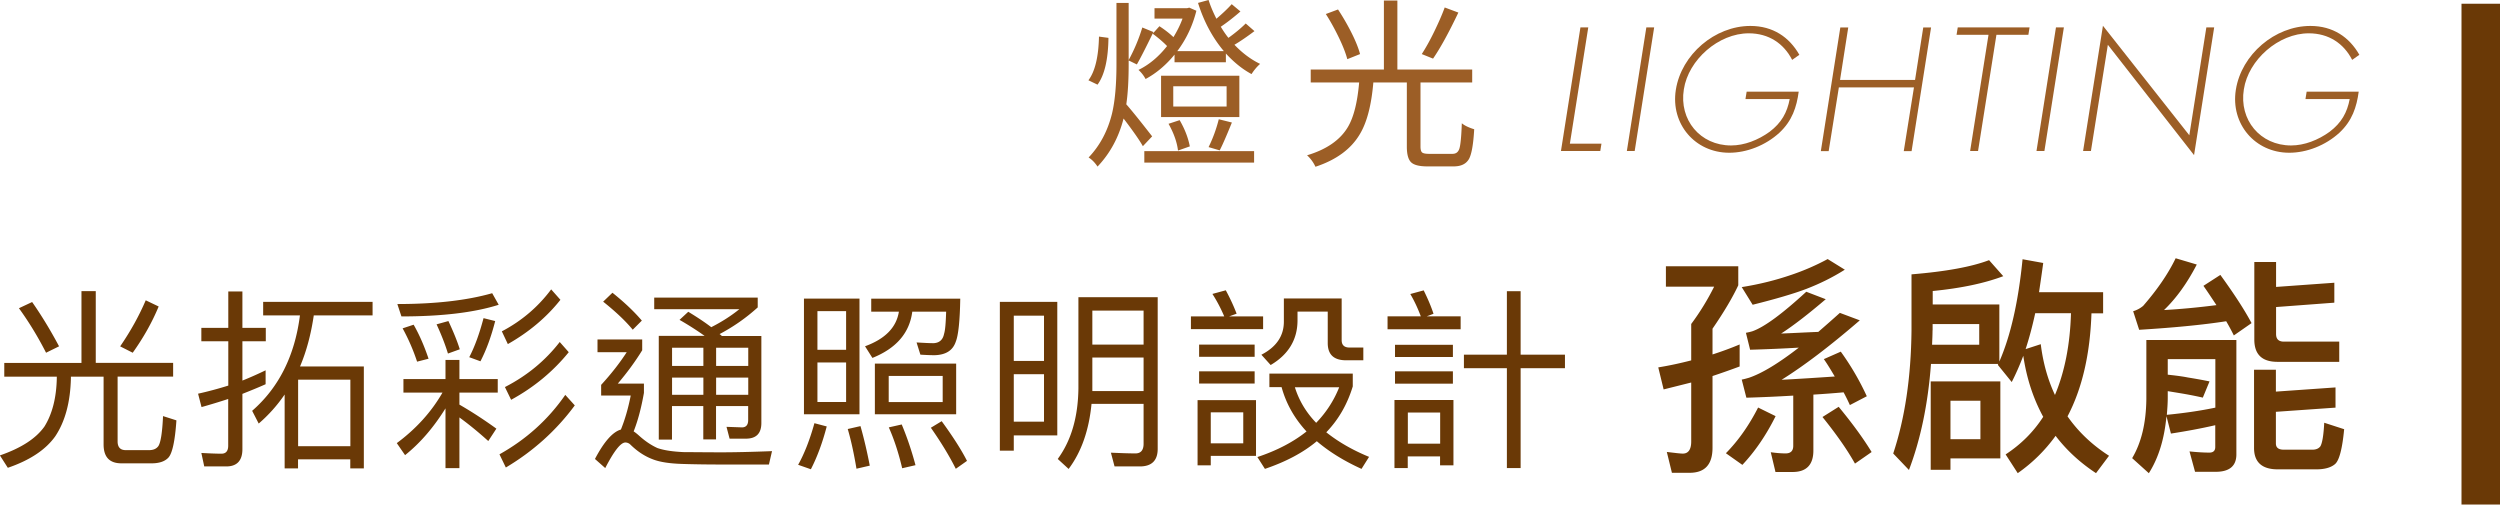 <svg xmlns="http://www.w3.org/2000/svg" viewBox="0 0 274.64 55.43"><defs><style>.cls-1{fill:#9c5e26}.cls-2{fill:#6a3906}.cls-4{mix-blend-mode:multiply}</style></defs><g style="isolation:isolate"><g id="_圖層_1" data-name="圖層 1"><g class="cls-4"><path d="M172.47 15.78h3.46l-.13.81h-4.32l2.14-13.58h.86l-2.02 12.77ZM179.58 16.59h-.86l2.14-13.58h.86zM197.6 10.06c-.23 1.71-.72 3.21-2.12 4.52-1.53 1.4-3.6 2.2-5.51 2.2-3.76 0-6.46-3.17-5.87-6.91.61-3.89 4.3-7.02 8.19-7.02 2.47 0 4.27 1.22 5.38 3.17l-.79.56c-.92-1.8-2.57-2.92-4.77-2.92-3.31 0-6.63 2.9-7.13 6.16-.54 3.35 1.8 6.16 5.19 6.16 1.46 0 2.97-.59 4.23-1.5 1.31-.99 1.93-2.12 2.21-3.6h-4.86l.13-.81h5.73ZM210.38 8.78l.9-5.76h.86L210 16.6h-.86l1.12-7h-8.25l-1.12 7h-.86l2.14-13.58h.87l-.9 5.76h8.25ZM217.29 16.59h-.86l2.02-12.77h-3.51l.13-.81h7.89l-.13.81h-3.51l-2.02 12.77ZM224.58 16.59h-.86l2.14-13.58h.87l-2.14 13.58ZM241.03 17.04l-9.47-12.12-1.86 11.67h-.86l2.18-13.76 9.49 12.03 1.87-11.85h.86zM259.12 10.06c-.23 1.71-.72 3.21-2.12 4.52-1.53 1.4-3.6 2.2-5.51 2.2-3.76 0-6.46-3.17-5.87-6.91.61-3.89 4.3-7.02 8.19-7.02 2.47 0 4.27 1.22 5.38 3.17l-.79.56c-.92-1.8-2.57-2.92-4.77-2.92-3.31 0-6.63 2.9-7.13 6.16-.54 3.35 1.8 6.16 5.19 6.16 1.46 0 2.97-.59 4.23-1.5 1.31-.99 1.93-2.12 2.21-3.6h-4.86l.13-.81h5.73Z" class="cls-1"/></g><g class="cls-4"><path d="m120.57 9.3-1-.48c.72-.96 1.11-2.56 1.16-4.8l1.04.14c-.03 2.37-.43 4.09-1.2 5.14m0 9c-.27-.41-.59-.75-.98-1q1.875-1.965 2.58-4.86.48-2.04.48-5.4V.32h1.34V6.6c.63-1.16 1.13-2.35 1.5-3.58l1.22.5c-.84 1.73-1.45 2.92-1.82 3.56l-.9-.44v.4c0 1.81-.09 3.29-.26 4.42.49.55 1.44 1.72 2.84 3.52l-1.02 1.08c-.35-.63-1.05-1.64-2.12-3.04-.53 2.08-1.49 3.84-2.86 5.28m5.28-9.62c-.2-.37-.46-.71-.78-1 1.17-.57 2.22-1.45 3.14-2.62-.41-.43-.94-.88-1.58-1.36l.74-.82c.6.39 1.11.79 1.54 1.2.41-.67.75-1.35 1-2.04h-3.08V.9h3.58l.24-.06.78.34q-.615 2.46-2.1 4.44h5.12c-1.24-1.47-2.19-3.23-2.84-5.3l1.16-.32c.2.64.49 1.33.86 2.06.69-.59 1.25-1.12 1.68-1.6l.96.8q-1.08.945-2.16 1.68c.29.48.57.89.84 1.22.79-.57 1.42-1.1 1.9-1.58l.96.84c-.84.63-1.57 1.13-2.2 1.5q1.32 1.38 2.82 2.1c-.36.32-.67.69-.94 1.12-.99-.53-1.93-1.29-2.82-2.26v.96h-5.64V6c-.92 1.13-1.98 2.03-3.18 2.68m-.14 9.18V16.6h12.06v1.26zm1.84-5V8.32h8.6v4.54zm1.86 3.68c-.11-.91-.45-1.89-1.04-2.94l1.22-.4c.56.96.93 1.92 1.12 2.88zm-.52-4.84h5.86V9.48h-5.86zm5.1 4.82-1.22-.36c.48-.97.85-1.99 1.12-3.06l1.44.36c-.59 1.45-1.03 2.47-1.34 3.06M144.51 18.32a3.9 3.9 0 0 0-.92-1.26c2.13-.64 3.63-1.67 4.48-3.1.64-1.07 1.05-2.7 1.24-4.9h-5.32V7.64h8.04V.06h1.48v7.58h8.22v1.42h-5.68v7.04c0 .33.06.55.18.65s.37.15.74.15h2.6c.39 0 .64-.2.76-.6s.21-1.32.26-2.76c.29.25.75.47 1.36.66-.09 1.63-.28 2.71-.56 3.24-.31.56-.87.84-1.7.84h-2.88c-.88 0-1.48-.15-1.79-.45s-.47-.87-.47-1.71V9.06h-3.68c-.21 2.48-.7 4.36-1.46 5.64-.96 1.65-2.59 2.86-4.9 3.62m3.5-11.82c-.17-.65-.48-1.45-.93-2.38s-.92-1.79-1.43-2.58l1.34-.5c.52.79 1.01 1.63 1.46 2.52.47.93.79 1.73.96 2.38zm9.42-.06-1.24-.5c.44-.68.9-1.5 1.37-2.47s.86-1.85 1.15-2.65l1.5.56c-1.05 2.21-1.98 3.9-2.78 5.06" class="cls-1"/></g><g class="cls-4"><path d="M10.52 31.97v7.89h8.5v1.51h-6.1v7.12c0 .64.3.96.89.96h2.57q.705 0 1.02-.45c.25-.38.43-1.47.51-3.29l1.47.47c-.15 2.25-.45 3.61-.87 4.08-.38.42-1 .64-1.85.64h-3.32c-1.32 0-1.96-.7-1.96-2.08v-7.44H7.79v.15c-.06 2.66-.64 4.78-1.72 6.4-1.06 1.49-2.81 2.64-5.21 3.46l-.87-1.36c2.34-.81 3.95-1.85 4.89-3.17.85-1.36 1.32-3.15 1.36-5.33v-.15H.47v-1.51h8.48v-7.89h1.57Zm-4.04 6.08-1.42.7c-.93-1.83-1.93-3.44-2.98-4.89l1.45-.68c1.04 1.49 2.02 3.1 2.96 4.87Zm10.95-4.38c-.72 1.74-1.68 3.44-2.85 5.08l-1.38-.7c1.17-1.7 2.1-3.4 2.81-5.06zM22.44 51.25l-.32-1.49c.77.04 1.51.08 2.21.08.49 0 .74-.3.74-.87v-5.14c-.98.32-1.96.62-2.93.89l-.38-1.47c1.13-.25 2.23-.55 3.32-.89v-4.87h-2.96v-1.47h2.96v-4h1.55v4h2.57v1.47h-2.57v4.32c.85-.34 1.7-.72 2.55-1.13v1.53c-.85.38-1.7.72-2.55 1.06v6.08c0 1.25-.6 1.89-1.76 1.89h-2.42Zm18.49-18.09v1.49h-6.46c-.3 2.04-.79 3.91-1.51 5.61h7.01v11.2h-1.49v-1h-5.74v1h-1.47v-8.12a16.3 16.3 0 0 1-2.85 3.19l-.72-1.4c2.93-2.55 4.68-6.04 5.25-10.48h-4.04v-1.49h12.01Zm-2.44 8.55h-5.74v7.31h5.74zM48.94 41.64v-2.1h1.53v2.1h4.21v1.49h-4.21v1.32c1.32.76 2.68 1.64 4.06 2.64l-.89 1.36c-1.23-1.11-2.3-1.96-3.17-2.59v5.57h-1.53v-6.57c-1.28 2.06-2.74 3.78-4.44 5.14l-.91-1.32c2.12-1.57 3.8-3.42 5.02-5.55h-4.29v-1.49h4.63Zm5.85-8.16c-2.68.85-6.23 1.28-10.69 1.28l-.45-1.36c4.17 0 7.65-.4 10.42-1.19l.72 1.28Zm-7.72 5.93-1.25.32c-.42-1.28-.96-2.51-1.59-3.66l1.21-.4c.62 1.08 1.17 2.34 1.64 3.74Zm3.44-1.04-1.3.47c-.34-1.11-.77-2.17-1.25-3.21l1.3-.36c.53 1.13.96 2.17 1.25 3.1m3.89-3.1c-.43 1.68-.96 3.15-1.62 4.42l-1.23-.45c.59-1.13 1.11-2.55 1.57-4.29zm8.74 9.27c-2.02 2.74-4.55 5.02-7.57 6.82l-.7-1.45c2.93-1.64 5.34-3.8 7.23-6.53l1.04 1.15Zm-1.57-11.61c-1.55 1.96-3.49 3.57-5.78 4.87l-.66-1.4c2.19-1.15 4-2.7 5.42-4.61l1.02 1.15Zm.91 5.76c-1.7 2.1-3.8 3.85-6.33 5.23l-.68-1.4c2.44-1.25 4.44-2.91 6.02-4.95l1 1.13ZM70.55 37.27v1.21c-.77 1.25-1.66 2.46-2.68 3.66h2.87v1.02c-.3 1.7-.68 3.1-1.13 4.23.17.11.36.26.55.43.68.62 1.36 1.08 2.06 1.4.72.25 1.7.4 2.96.45 1.17 0 2.51.02 4.04.02 1.45 0 3.29-.04 5.59-.13l-.34 1.47h-5.06c-1.64 0-3.08-.02-4.34-.06-1.49-.04-2.61-.21-3.4-.53-.89-.34-1.7-.89-2.44-1.62a.8.8 0 0 0-.53-.21c-.51 0-1.25.94-2.21 2.81l-1.13-1c1-1.91 1.96-2.98 2.85-3.23.45-1.11.81-2.36 1.08-3.74h-3.25v-1.17c1.11-1.21 2.04-2.4 2.81-3.59h-3.21v-1.4h4.91Zm-.04-2.05-1 1c-.79-.96-1.87-1.98-3.25-3.08l1.02-.98c1.28 1.02 2.36 2.04 3.23 3.06m7.61.73c1.13-.57 2.17-1.23 3.1-1.98h-9.35v-1.28h11.37v1.08a20.3 20.3 0 0 1-4.19 2.93c.11.08.19.15.25.21h4.34v9.56c0 1.15-.57 1.72-1.7 1.72h-1.79l-.34-1.3 1.7.06c.45 0 .68-.28.68-.79v-1.55h-3.53v3.66h-1.4v-3.66h-3.44v3.68h-1.45V36.9h5.04a33 33 0 0 0-2.76-1.76l.96-.89c.94.57 1.79 1.13 2.51 1.68Zm-.85 2.25h-3.44v2h3.44zm-3.44 5.17h3.44v-1.89h-3.44zm8.37-5.17h-3.53v2h3.53zm-3.53 5.17h3.53v-1.89h-3.53zM90.82 46.85c-.47 1.79-1.04 3.34-1.74 4.7l-1.4-.49c.68-1.21 1.28-2.74 1.79-4.57l1.36.36Zm3.6-14.05v12.71h-6.1V32.8zm-1.47 5.63v-4.25H89.8v4.25zm0 1.39H89.8v4.34h3.15zm2.61 11.33-1.47.34c-.28-1.66-.59-3.1-.96-4.36l1.4-.32c.38 1.34.72 2.78 1.02 4.34Zm.15-16.92v-1.42h9.78c-.04 2.44-.21 4.02-.49 4.72-.32.96-1.08 1.45-2.3 1.49q-.705 0-1.59-.06l-.42-1.34c.72.04 1.34.08 1.85.08.64-.02 1.04-.36 1.17-1.02.13-.4.19-1.21.23-2.44h-3.72c-.3 2.32-1.74 4.02-4.38 5.08l-.81-1.28c2.21-.81 3.44-2.06 3.72-3.8h-3.04Zm9.33 5.71v5.57h-8.93v-5.57zm-1.48 1.36h-5.93v2.87h5.93zm-2.98 9.8-1.47.34c-.4-1.7-.89-3.19-1.47-4.49l1.42-.32c.57 1.36 1.08 2.85 1.51 4.46Zm5.65-.47-1.23.87c-.68-1.36-1.59-2.87-2.74-4.51l1.19-.72c1.21 1.66 2.15 3.12 2.78 4.36M116.15 47.83h-4.78v1.68h-1.53V33.16h6.31zm-1.46-8.18v-4.97h-3.32v4.97zm0 6.67v-5.21h-3.32v5.21zm2.72 5.21-1.21-1.11c1.49-2.04 2.23-4.61 2.27-7.74V32.65h8.71v16.66c0 1.28-.66 1.93-1.96 1.93h-2.78l-.4-1.51c.98.04 1.87.08 2.7.08.59 0 .89-.36.89-1.06v-4.38h-5.72c-.28 2.89-1.11 5.27-2.51 7.14Zm8.22-17.41H120v3.74h5.63zM120 42.96h5.63v-3.68H120zM134.49 34.76c-.36-.85-.79-1.68-1.3-2.47l1.47-.4c.51.94.89 1.79 1.19 2.57l-.83.3h3.74v1.4h-7.93v-1.4zm3.49 15.32h-4.97v1.04h-1.45v-7.16h6.42zm-.15-12.22v1.34h-6.1v-1.34zm0 2.93v1.34h-6.1v-1.34zm-1.25 7.91v-3.4h-3.57v3.4zm12.03-7.65v1.4c-.6 1.96-1.55 3.63-2.91 5.04 1.28 1.02 2.83 1.93 4.7 2.7l-.83 1.32c-1.96-.89-3.59-1.91-4.91-3.04-1.53 1.28-3.44 2.27-5.7 3.04l-.83-1.3c2.17-.72 3.95-1.66 5.4-2.81-1.34-1.45-2.25-3.08-2.74-4.87h-1.34v-1.49h9.16Zm-1.22-8.27v4.59c0 .53.28.81.87.81h1.51v1.4h-1.89c-1.36 0-2.02-.64-2.02-1.89v-3.46h-3.32v.96c0 2.12-1 3.76-2.95 4.91l-1.02-1.13c1.64-.85 2.47-2.06 2.47-3.63v-2.55h6.36Zm-2.8 13.67c1.11-1.15 1.96-2.47 2.53-3.91h-4.87c.45 1.45 1.23 2.76 2.34 3.91M156.08 34.74c-.32-.85-.7-1.68-1.15-2.44l1.47-.4c.47.94.83 1.81 1.08 2.57l-.74.28h3.72v1.42h-8.03v-1.42h3.66Zm-1.42 16.68h-1.47v-7.48h6.48v7.18h-1.47v-.98h-3.55v1.28Zm4.95-13.54v1.34h-6.36v-1.34zm0 2.91v1.36h-6.36v-1.36zm-1.4 4.53h-3.55v3.42h3.55zm8.84-13.33v6.97h4.87v1.49h-4.87v10.97h-1.51V40.45h-4.72v-1.49h4.72v-6.97zM190.96 29.25v2.09c-.59 1.27-1.53 2.88-2.83 4.77v2.83c1.02-.33 2.01-.69 2.98-1.1v2.42c-.97.36-1.96.71-2.98 1.05v7.88c0 1.84-.84 2.75-2.52 2.75h-1.94l-.56-2.29c.87.1 1.45.18 1.76.18.61 0 .92-.46.92-1.33v-6.48l-3.03.76-.59-2.42c1.22-.2 2.42-.46 3.62-.77v-4c.97-1.3 1.81-2.68 2.52-4.1h-5.3v-2.24h7.96Zm4.1 16.47c-1.02 2.06-2.24 3.85-3.65 5.35l-1.81-1.28c1.38-1.4 2.55-3.08 3.54-5.02l1.91.94Zm7.6-16.09c-1.38.87-2.78 1.55-4.18 2.09s-3.39 1.12-5.94 1.76l-1.2-1.94c1.96-.31 3.77-.77 5.46-1.35a25.7 25.7 0 0 0 3.98-1.73l1.89 1.17Zm-7.62 22.19-.51-2.14c.56.08 1.1.13 1.63.13q.84 0 .84-.84v-5.51c-1.68.1-3.39.18-5.15.23l-.51-1.99c.28-.05.54-.13.79-.2 1.43-.48 3.24-1.58 5.48-3.31-1.73.1-3.52.18-5.35.23l-.46-1.86c.26-.05.49-.1.74-.18 1.33-.48 3.29-1.94 5.89-4.33l2.14.82c-1.86 1.58-3.49 2.86-4.9 3.77 1.38-.05 2.73-.13 4.08-.18.76-.66 1.55-1.35 2.37-2.09l2.19.82c-3.31 2.86-6.17 5.02-8.59 6.53 1.96-.1 3.9-.23 5.84-.36-.41-.69-.79-1.33-1.2-1.91l1.86-.82a29 29 0 0 1 2.86 4.9l-1.86.97c-.23-.51-.46-.97-.69-1.4-1.1.1-2.19.18-3.32.25v6.15c0 1.55-.76 2.35-2.27 2.35h-1.91Zm10.58-2.17-1.84 1.28c-.87-1.56-2.07-3.26-3.57-5.12l1.78-1.12c1.56 1.89 2.75 3.54 3.62 4.97ZM222.27 39.09c-.41 1.07-.82 2.01-1.27 2.88l-1.53-1.89.05-.1h-7.39c-.33 4.44-1.15 8.31-2.42 11.65l-1.73-1.81c1.27-3.82 1.96-8.34 2.01-13.54v-6.14c3.75-.31 6.58-.82 8.52-1.56l1.56 1.76c-2.09.79-4.69 1.33-7.75 1.63v1.48h7.32v6.27c1.25-2.86 2.09-6.6 2.55-11.24l2.27.41c-.15 1.12-.31 2.19-.46 3.21h7.04v2.32h-1.28c-.15 4.49-1.02 8.26-2.63 11.32 1.17 1.68 2.7 3.14 4.56 4.33l-1.43 1.91c-1.78-1.17-3.26-2.55-4.44-4.1a17.4 17.4 0 0 1-4.16 4.1l-1.33-2.06c1.68-1.1 3.06-2.47 4.13-4.13-1.1-2.01-1.83-4.26-2.19-6.71Zm-2.52 11.27h-5.48v1.25h-2.17V41.9h7.65zm-7.45-14.07c0 .54-.03 1.07-.05 1.58h5.18V35.6h-5.12v.69Zm5.26 11.96v-4.23h-3.29v4.23zm4.97-9.9 1.66-.54q.375 3.06 1.56 5.58c1.07-2.55 1.66-5.53 1.76-8.98h-3.93c-.31 1.43-.66 2.73-1.05 3.93ZM236.07 51.99l-1.84-1.66c1.02-1.71 1.53-3.88 1.56-6.48v-6.5h9.89v12.57c0 1.27-.76 1.91-2.27 1.91h-2.27l-.61-2.24c.77.08 1.5.13 2.19.13.41 0 .64-.2.64-.61v-2.4c-1.55.36-3.19.66-4.87.92l-.49-1.91c-.23 2.5-.87 4.59-1.94 6.27Zm11.27-16.49-1.94 1.35c-.25-.51-.54-1.05-.84-1.56-2.65.41-5.84.71-9.56.94l-.66-2.04c.43-.13.79-.33 1.1-.59 1.53-1.76 2.73-3.49 3.57-5.23l2.32.69c-1.07 2.07-2.27 3.72-3.6 5 1.81-.1 3.72-.28 5.76-.54-.46-.69-.92-1.4-1.43-2.12l1.86-1.2c1.48 2.04 2.63 3.8 3.42 5.28Zm-5.35 8.18c-.87-.2-1.73-.36-2.63-.51l-1.22-.2v.71c0 .66-.05 1.27-.1 1.89 1.83-.18 3.62-.43 5.33-.79v-5.33h-5.23v1.71c.94.1 1.68.2 2.22.31.61.1 1.4.23 2.37.43l-.74 1.79Zm8.23 7.88c-1.73 0-2.6-.79-2.6-2.35v-8.59h2.4v2.4l6.55-.46v2.22l-6.55.46v3.47c0 .46.28.69.87.69h3.14c.41 0 .69-.13.87-.36.2-.31.36-1.17.43-2.6l2.19.71c-.2 2.14-.54 3.42-.99 3.82-.43.38-1.12.59-2.07.59h-4.23Zm-.18-22.77v2.73l6.4-.46v2.19l-6.4.48v2.96c0 .56.28.84.87.84h6.07v2.22h-6.78c-1.71 0-2.55-.82-2.55-2.45v-8.52h2.4Z" class="cls-2"/></g><path d="M270.41.41h4.23v55.02h-4.23z" class="cls-2"/></g></g></svg>